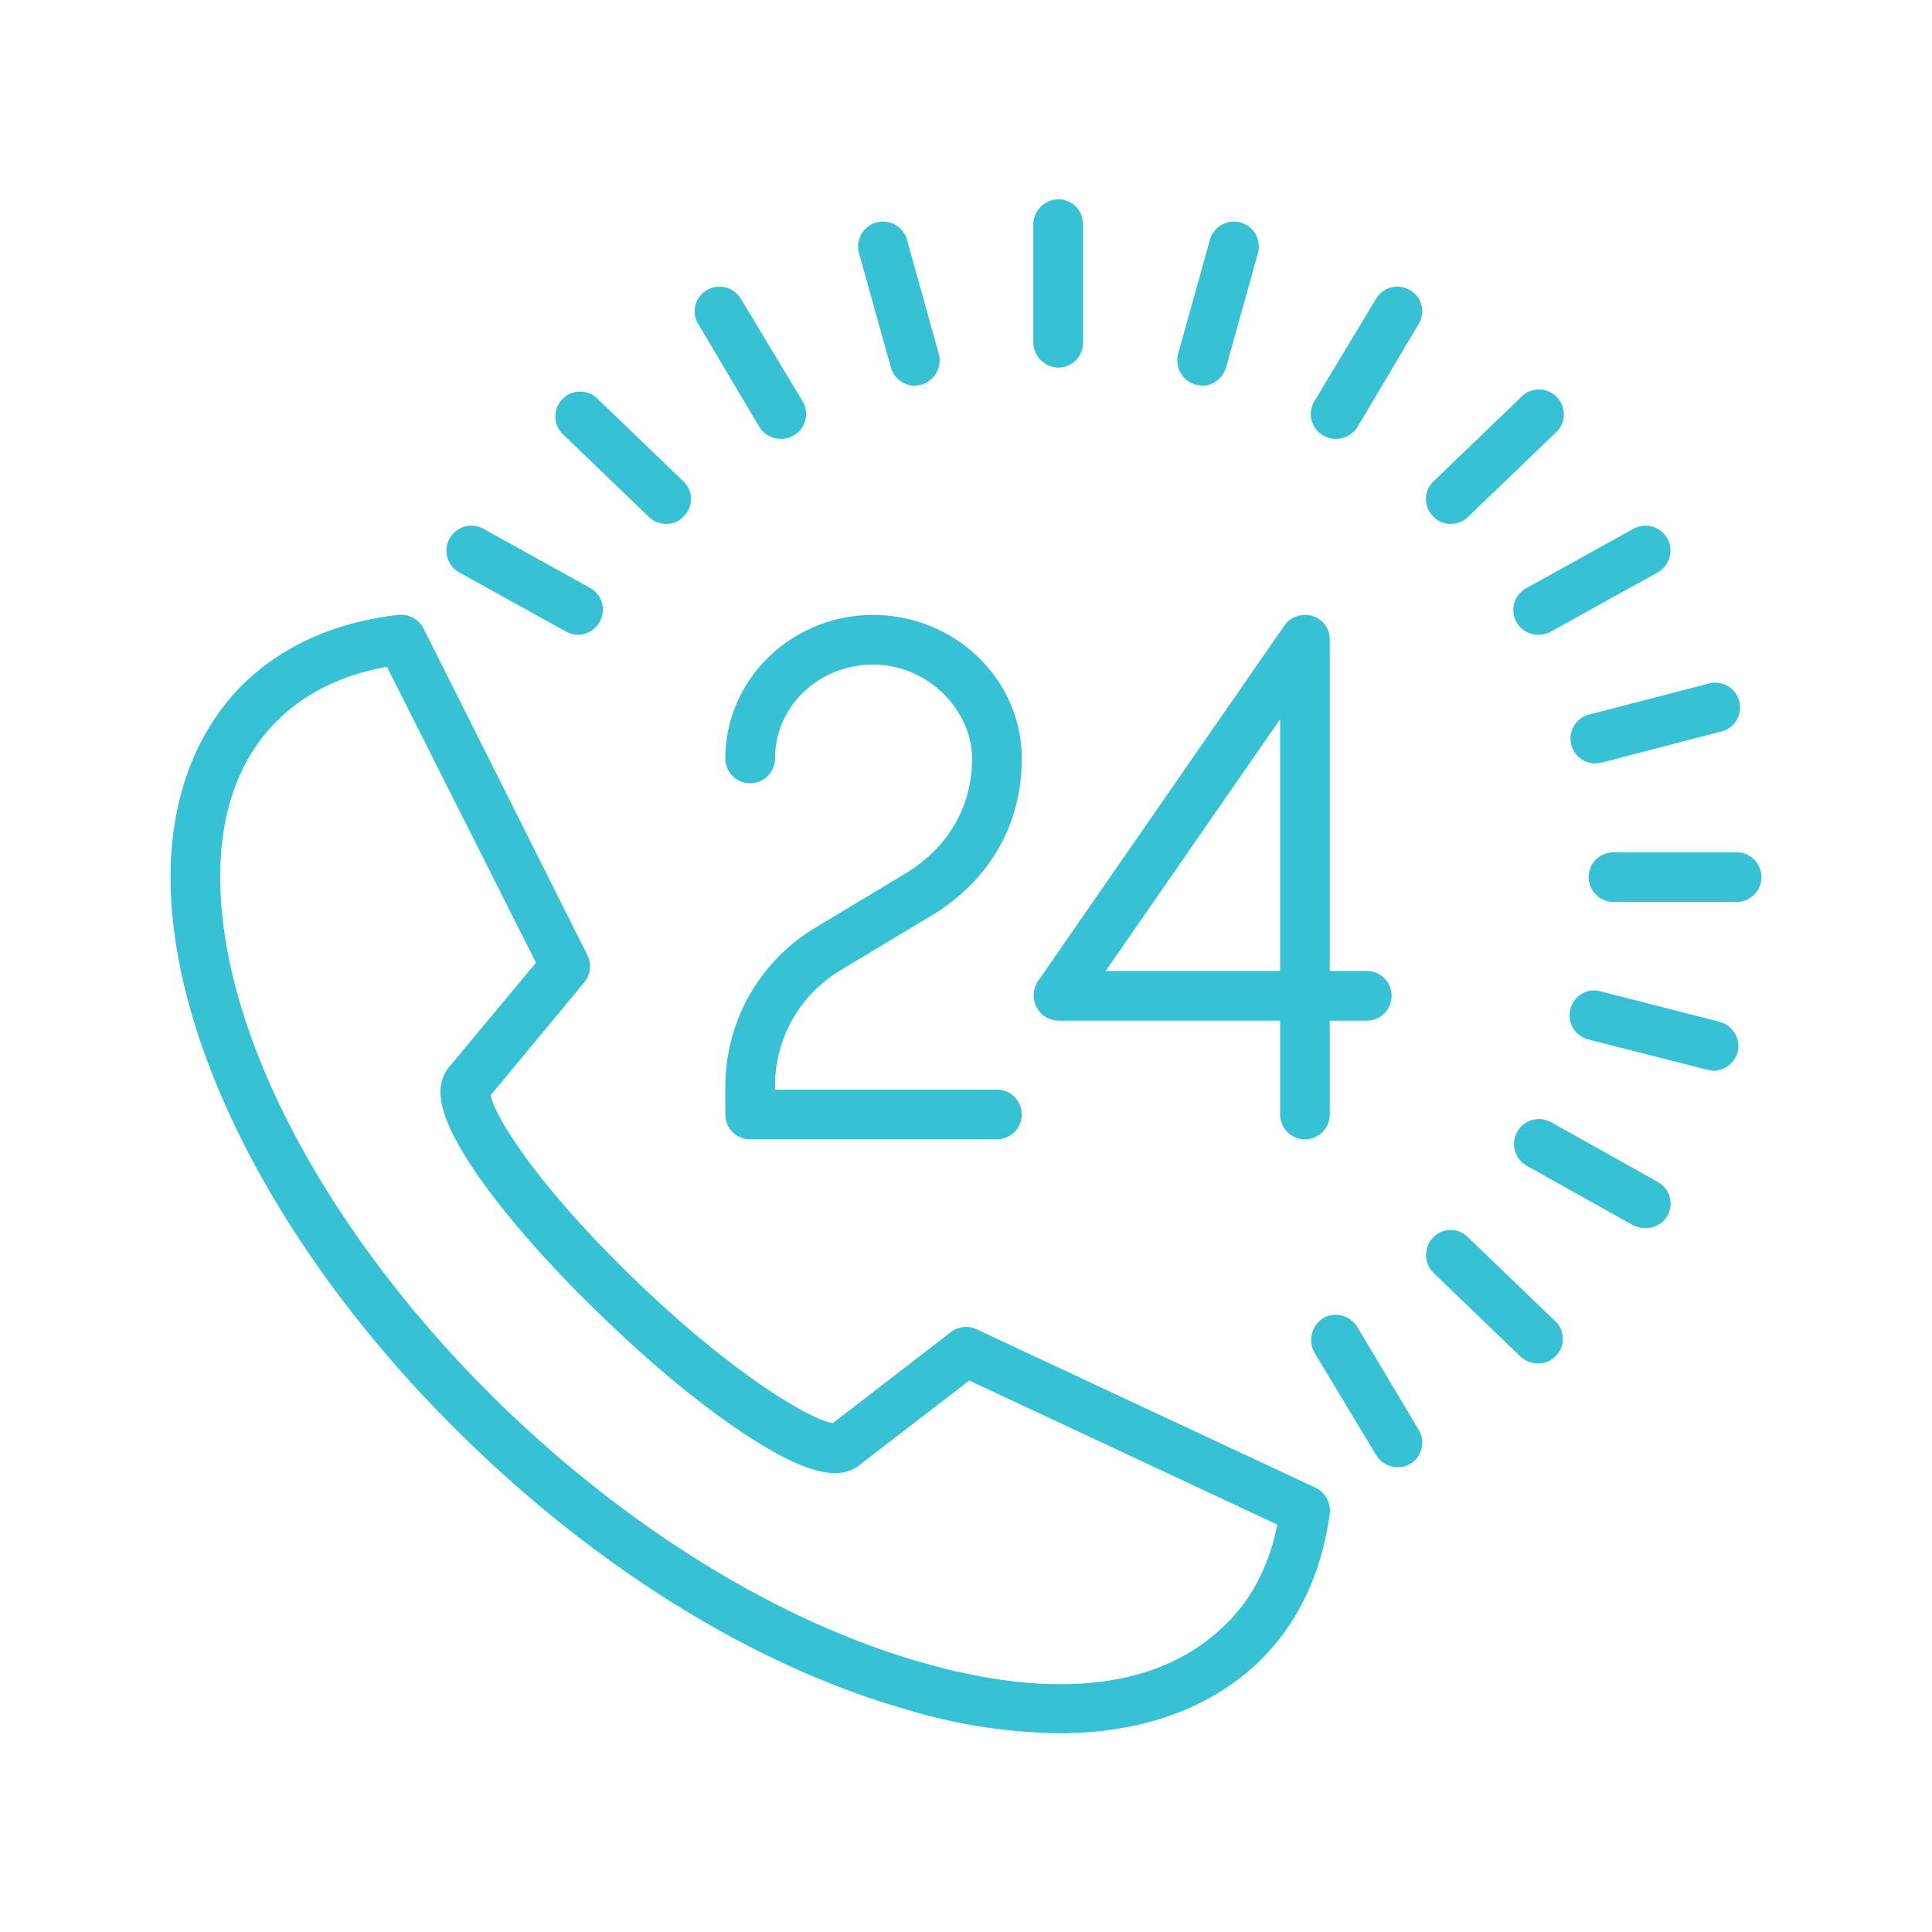 <svg xmlns="http://www.w3.org/2000/svg" viewBox="0 0 350 350"><title>prod</title><path d="M180.6,206.4H135.9a4.5,4.5,0,0,1-4.5-4.5v-5.4A33.6,33.6,0,0,1,147.8,168l16.3-9.8c7.7-4.7,12-12.1,12-20.8s-8-17-17.9-17-17.8,7.6-17.8,17a4.5,4.5,0,0,1-9,0c0-14.4,12.1-26,26.8-26s26.9,11.6,26.9,26c0,12-5.8,22.1-16.4,28.5l-16.3,9.8a24.4,24.4,0,0,0-12,20.8v.9h40.2a4.5,4.5,0,0,1,0,9Z" style="fill:#37c1d5"/><path d="M236.4,206.4a4.5,4.5,0,0,1-4.5-4.5v-17H191.8a4.5,4.5,0,0,1-4-2.4,4.7,4.7,0,0,1,.2-4.7l44.7-64.5a4.6,4.6,0,0,1,5.1-1.7,4.4,4.4,0,0,1,3.1,4.3v60h6.7a4.5,4.5,0,0,1,0,9h-6.7v17A4.5,4.5,0,0,1,236.4,206.4Zm-36.1-30.5h31.6V130.3Z" style="fill:#37c1d5"/><path d="M191.8,314a100.2,100.2,0,0,1-27.9-4.4c-26.5-7.6-54.4-24.6-78.6-48C51.7,229.3,30.9,190,30.9,158.9c0-14.5,4.7-26.7,13.4-35.2,7.1-6.8,16.5-11,27.8-12.3a4.6,4.6,0,0,1,4.6,2.4L106.4,173a4.6,4.6,0,0,1-.5,4.9l-17,20.5c.6,3.7,8.4,16.4,26.5,33.8s31.9,25.2,35.5,25.6l21.4-16.5a4.5,4.5,0,0,1,4.6-.5l61.4,28.7a4.6,4.6,0,0,1,2.6,4.7c-1.5,11-5.8,20-12.9,26.9C219.1,309.6,206.7,314,191.8,314ZM70.1,120.8c-7.9,1.4-14.5,4.6-19.5,9.4-7.1,6.8-10.7,16.5-10.7,28.7,0,28.7,19.8,65.6,51.6,96.3,23.2,22.3,49.8,38.5,74.9,45.8s43.8,4.7,55.3-6.4c5-4.7,8.2-10.9,9.7-18.4l-55.8-26.1-19.5,15c-3.7,3.4-10,1.9-20.1-4.6-8-5.1-17.5-12.9-26.8-21.9-13.6-13-29.4-31.5-29.4-40.7a7.2,7.2,0,0,1,1.8-4.9l15.5-18.6Zm80,137.6Z" style="fill:#37c1d5"/><path d="M217.8,69.9l-1.2-.2a4.6,4.6,0,0,1-3.2-5.5l5.8-20.8a4.5,4.5,0,0,1,5.5-3.1,4.5,4.5,0,0,1,3.2,5.5l-5.8,20.8A4.6,4.6,0,0,1,217.8,69.9Z" style="fill:#37c1d5"/><path d="M242,79.5a4.5,4.5,0,0,1-3.9-6.8l11.2-18.6a4.5,4.5,0,0,1,6.2-1.5,4.4,4.4,0,0,1,1.5,6.1L245.9,77.4A4.6,4.6,0,0,1,242,79.5Z" style="fill:#37c1d5"/><path d="M262.8,94.9a4.1,4.1,0,0,1-3.2-1.4,4.4,4.4,0,0,1,.1-6.3L275.5,72a4.5,4.5,0,1,1,6.2,6.5L265.9,93.7A4.5,4.5,0,0,1,262.8,94.9Z" style="fill:#37c1d5"/><path d="M278.8,115a4.5,4.5,0,0,1-2.2-8.5l19.3-10.7a4.5,4.5,0,1,1,4.4,7.9L281,114.4A4.6,4.6,0,0,1,278.8,115Z" style="fill:#37c1d5"/><path d="M288.8,138.3a4.5,4.5,0,0,1-1.1-8.8l21.6-5.6a4.5,4.5,0,1,1,2.2,8.7L290,138.2Z" style="fill:#37c1d5"/><path d="M314.6,163.4H292.3a4.5,4.5,0,0,1,0-9h22.3a4.5,4.5,0,0,1,0,9Z" style="fill:#37c1d5"/><path d="M310.4,194l-1.1-.2-21.6-5.5a4.5,4.5,0,0,1-3.2-5.5,4.4,4.4,0,0,1,5.5-3.2l21.5,5.5a4.6,4.6,0,0,1,3.3,5.5A4.7,4.7,0,0,1,310.4,194Z" style="fill:#37c1d5"/><path d="M104.7,115a4.6,4.6,0,0,1-2.2-.6L83.2,103.7a4.5,4.5,0,1,1,4.4-7.9l19.3,10.7a4.5,4.5,0,0,1,1.7,6.2A4.5,4.5,0,0,1,104.7,115Z" style="fill:#37c1d5"/><path d="M298.1,222.5a5.9,5.9,0,0,1-2.2-.5l-19.3-10.8a4.5,4.5,0,0,1,4.4-7.9l19.3,10.8a4.5,4.5,0,0,1,1.8,6.1A4.6,4.6,0,0,1,298.1,222.5Z" style="fill:#37c1d5"/><path d="M120.7,94.9a4.5,4.5,0,0,1-3.1-1.2L101.8,78.5A4.5,4.5,0,0,1,108,72l15.8,15.2a4.4,4.4,0,0,1,.1,6.3A4.1,4.1,0,0,1,120.7,94.9Z" style="fill:#37c1d5"/><path d="M278.6,247a4.7,4.7,0,0,1-3.1-1.2l-15.8-15.2a4.6,4.6,0,0,1-.1-6.4,4.4,4.4,0,0,1,6.3-.1l15.8,15.2a4.4,4.4,0,0,1,.2,6.3A4.3,4.3,0,0,1,278.6,247Z" style="fill:#37c1d5"/><path d="M141.5,79.5a4.6,4.6,0,0,1-3.9-2.1L126.5,58.7a4.4,4.4,0,0,1,1.5-6.1,4.5,4.5,0,0,1,6.2,1.5l11.2,18.6a4.5,4.5,0,0,1-3.9,6.8Z" style="fill:#37c1d5"/><path d="M253.2,265.8a4.6,4.6,0,0,1-3.9-2.2L238.1,245a4.7,4.7,0,0,1,1.6-6.2,4.6,4.6,0,0,1,6.2,1.6L257,259a4.5,4.5,0,0,1-1.5,6.2A4.6,4.6,0,0,1,253.2,265.8Z" style="fill:#37c1d5"/><path d="M165.7,69.9a4.6,4.6,0,0,1-4.3-3.3l-5.8-20.8a4.5,4.5,0,0,1,3.2-5.5,4.5,4.5,0,0,1,5.5,3.1l5.8,20.8a4.6,4.6,0,0,1-3.2,5.5Z" style="fill:#37c1d5"/><path d="M191.8,66.6a4.6,4.6,0,0,1-4.6-4.5V40.6a4.6,4.6,0,0,1,4.6-4.5,4.5,4.5,0,0,1,4.4,4.5V62.1A4.5,4.5,0,0,1,191.8,66.6Z" style="fill:#37c1d5"/></svg>